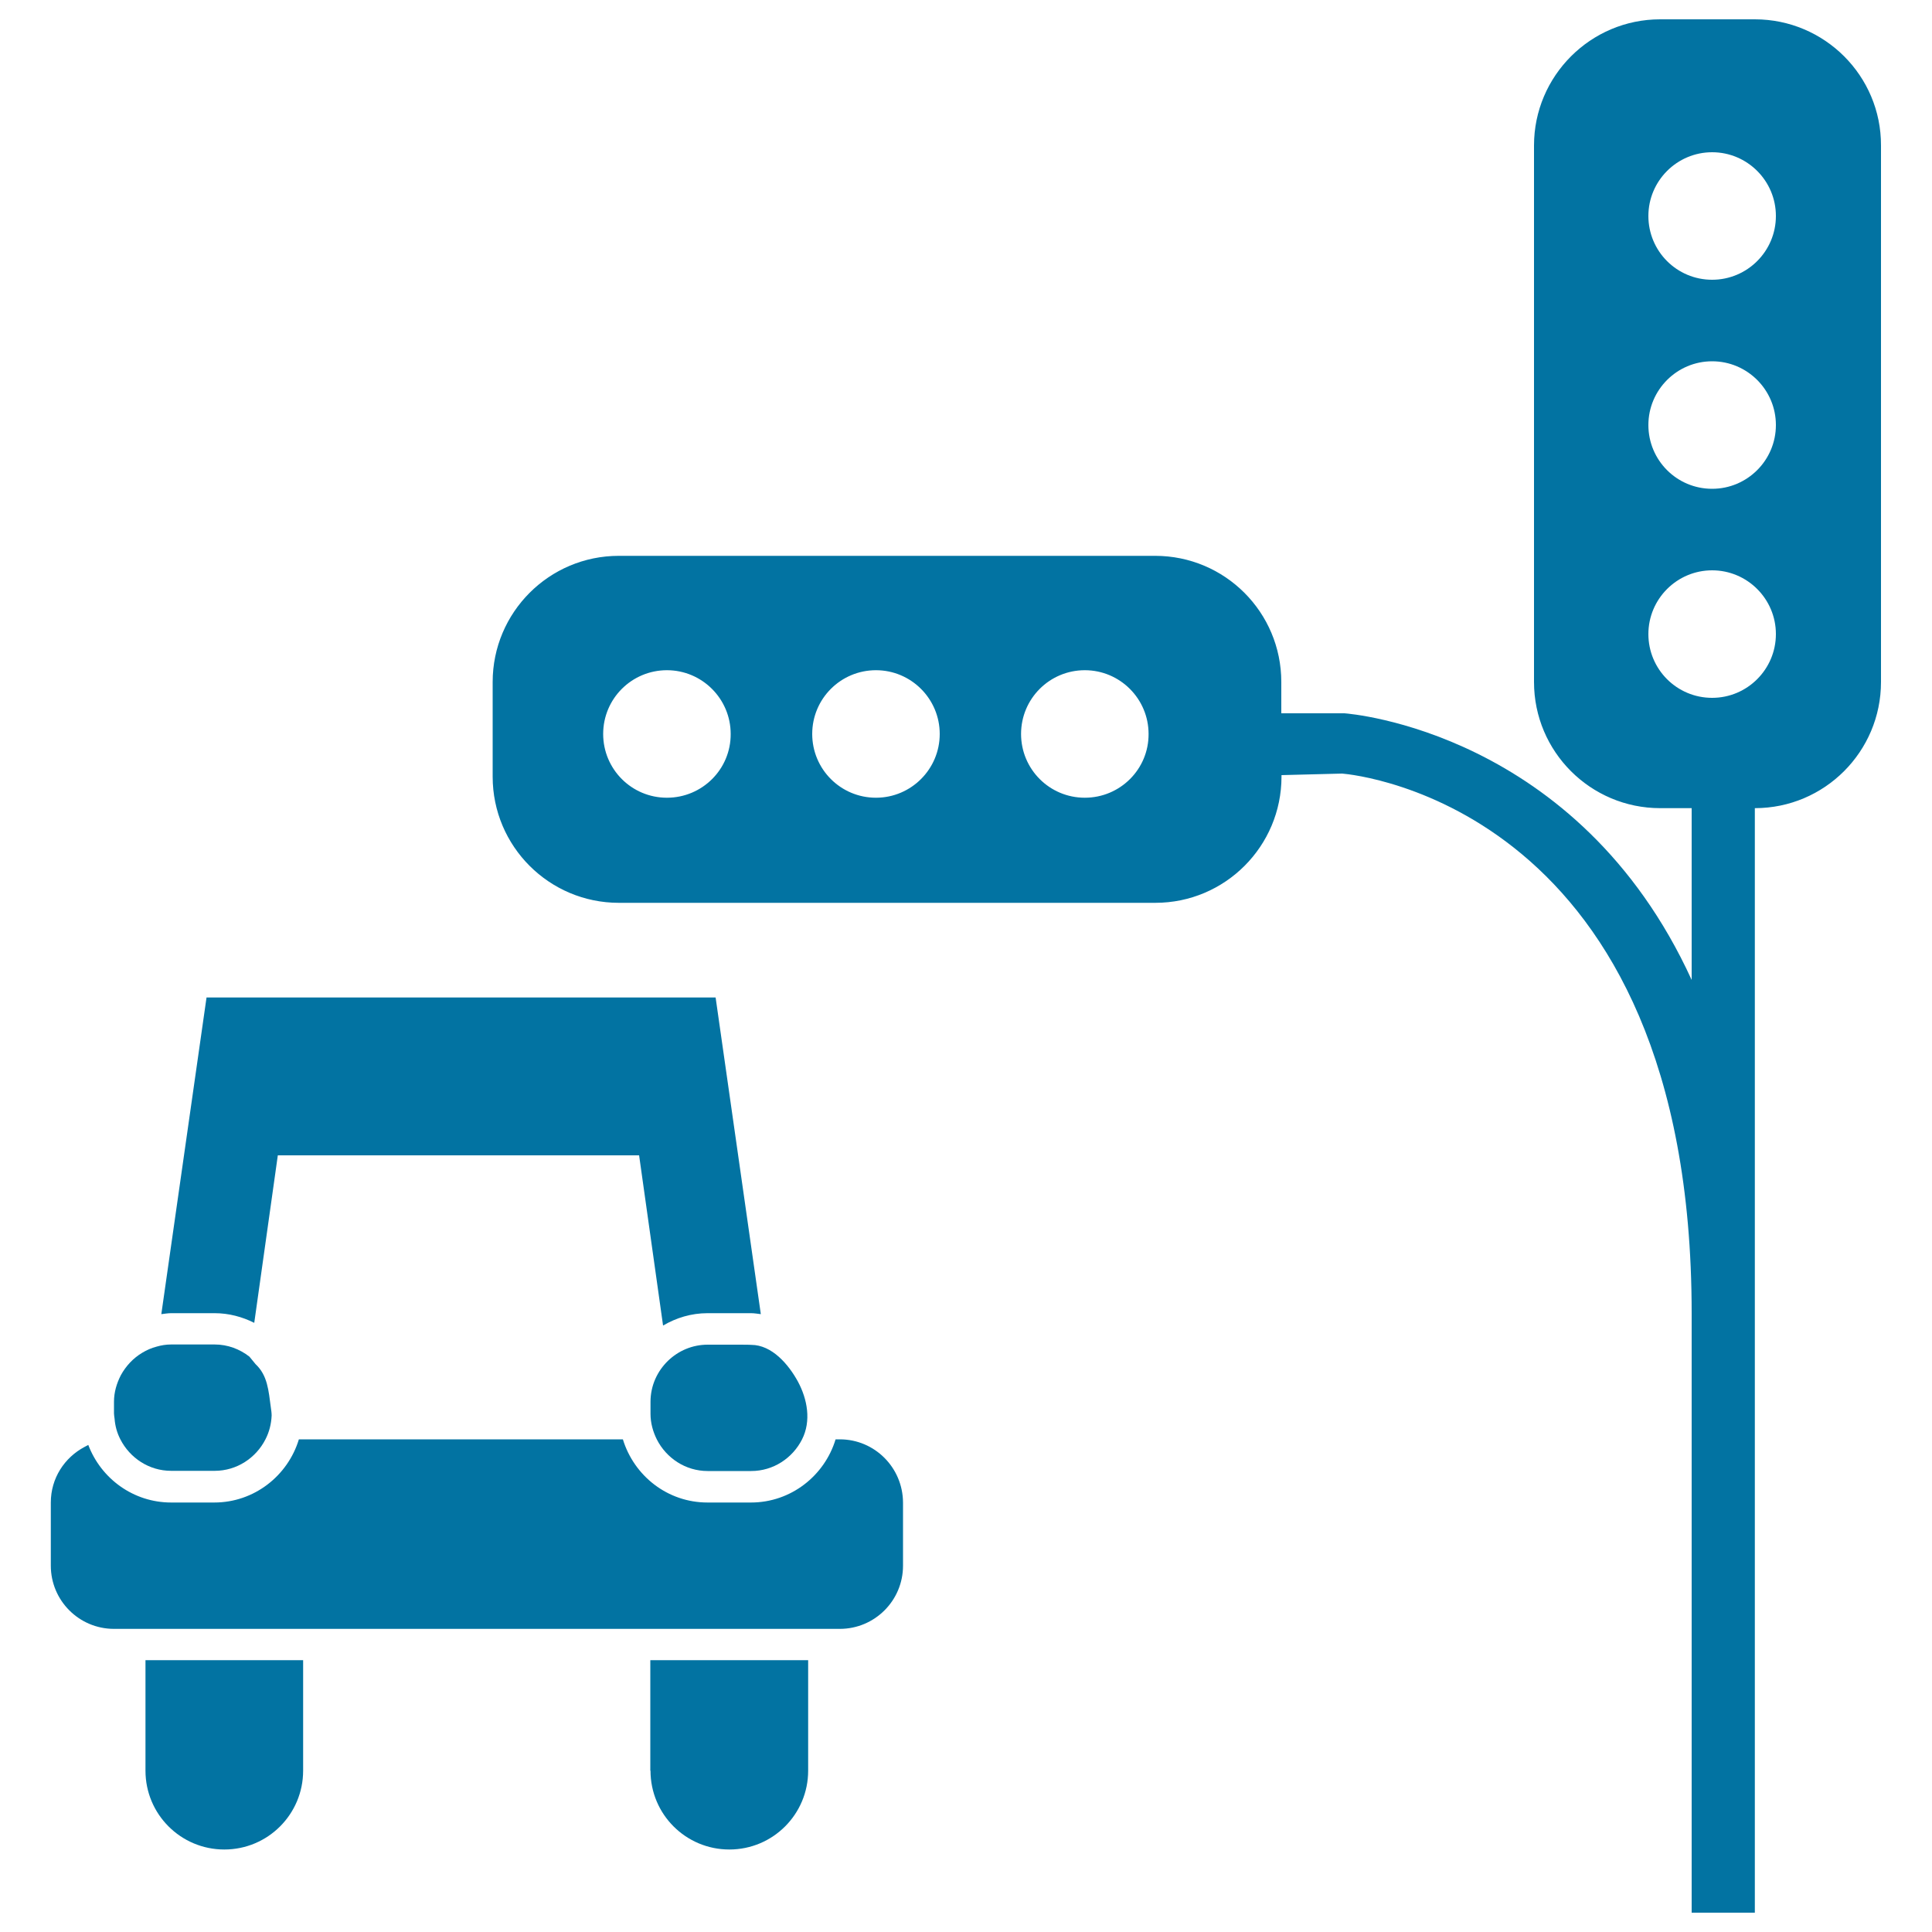 <svg xmlns="http://www.w3.org/2000/svg" viewBox="0 0 1000 1000" style="fill:#0273a2">
<title>Semaphore And A Car SVG icon</title>
<g><g><path d="M111.1,679.7c7.4,0,14.3,1.9,20.5,5l12.2-86.7h187l12.4,88.1c6.8-4,14.6-6.4,23-6.4h22.5c1.7,0,3.4,0.3,5.1,0.5l-23.4-163.9H106.9L83.5,680.2c1.7-0.2,3.4-0.5,5.1-0.5L111.1,679.7L111.1,679.7z"/><path d="M380.6,696h-14.3c-8,0-15.2,3.2-20.5,8.3c-5.6,5.4-9.1,12.9-9.1,21.3v3.1v3.1c0,4.8,1.3,9.3,3.3,13.3c4.9,9.6,14.8,16.3,26.3,16.3h22.5c11.5,0,21.4-6.7,26.3-16.3c4.9-9.6,2.8-20.9-2.1-30c-4.8-8.8-13.4-19-24.2-19C388.7,696,380.6,696,380.6,696z"/><path d="M908.3,10h-49C823.3,10,794,39.3,794,75.3V353c0,36.1,29.3,65.3,65.3,65.3h16.3v88.9c-58.9-128.7-177.2-137.8-179.7-138h-32.7V353c0-36.1-29.2-65.3-65.3-65.3H320.3c-36.1,0-65.3,29.3-65.3,65.3v49c0,36.1,29.3,65.3,65.3,65.3H598c36.1,0,65.3-29.3,65.3-65.3v-0.8l31.4-0.8c7.4,0.6,180.9,18,180.9,279.3V990h32.7V679.7V418.3c36.1,0,65.3-29.3,65.3-65.3V75.3C973.7,39.3,944.4,10,908.3,10z M345.2,412.9c-18.3,0-33-14.8-33-33c0-18.3,14.8-33,33-33c18.2,0,33,14.8,33,33C378.3,398.1,363.5,412.9,345.2,412.9z M453.4,412.9c-18.3,0-33-14.8-33-33c0-18.3,14.8-33,33-33c18.2,0,33,14.8,33,33C486.4,398.1,471.6,412.9,453.4,412.9z M561.5,412.9c-18.3,0-33-14.8-33-33c0-18.3,14.8-33,33-33s33,14.8,33,33C594.6,398.1,579.8,412.9,561.5,412.9z M886.2,361.2c-18.3,0-33-14.8-33-33c0-18.2,14.8-33,33-33c18.2,0,33,14.8,33,33C919.2,346.4,904.4,361.2,886.2,361.2z M886.2,253c-18.3,0-33-14.8-33-33c0-18.2,14.8-33,33-33c18.2,0,33,14.8,33,33C919.2,238.2,904.4,253,886.2,253z M886.2,144.8c-18.3,0-33-14.8-33-33c0-18.2,14.8-33,33-33c18.2,0,33,14.8,33,33C919.2,130,904.4,144.8,886.2,144.8z"/><path d="M434.7,745h-2.2c-5.7,18.8-23.1,32.7-43.8,32.7h-8.2h-14.3c-20.7,0-38-13.8-43.8-32.7c0,0,0,0-1.7,0h-166c-5.7,18.8-23.1,32.7-43.8,32.7h-8.2H88.6c-19.6,0-36.3-12.4-42.9-29.8c-1.9,1-1.9,1-1.9,1c-10.4,5.5-17.5,16.2-17.5,28.8v32.7c0,18,14.6,32.7,32.7,32.7h375.7c18,0,32.7-14.6,32.7-32.7v-32.7C467.3,759.6,452.7,745,434.7,745z"/><path d="M75.3,916.5c0,22.6,18.3,40.8,40.8,40.8c22.6,0,40.8-18.3,40.8-40.8v-57.2H75.3V916.5z"/><path d="M336.7,916.5c0,22.6,18.3,40.8,40.8,40.8c22.6,0,40.8-18.3,40.8-40.8v-57.2h-81.7V916.5z"/><path d="M62.3,745c4.9,9.6,14.8,16.3,26.3,16.3h22.5c11.5,0,21.4-6.7,26.3-16.3c1.9-3.7,3-7.8,3.2-12.3c0-1.4-0.2-2.7-0.4-4.1c-1.2-8.9-1.7-16.7-7.9-22.5l-3.2-3.9c-5-3.9-11.2-6.3-18-6.3h-8.2H88.6c-2.6,0-5.1,0.4-7.5,1.1c-2.7,0.7-5.2,1.8-7.5,3.2c-4.7,2.8-8.5,6.9-11.1,11.7c-2.1,4.1-3.5,8.7-3.5,13.6v6.1c0,0.9,0.2,1.8,0.3,2.7C59.6,738.2,60.6,741.7,62.3,745z"/></g></g>
</svg>